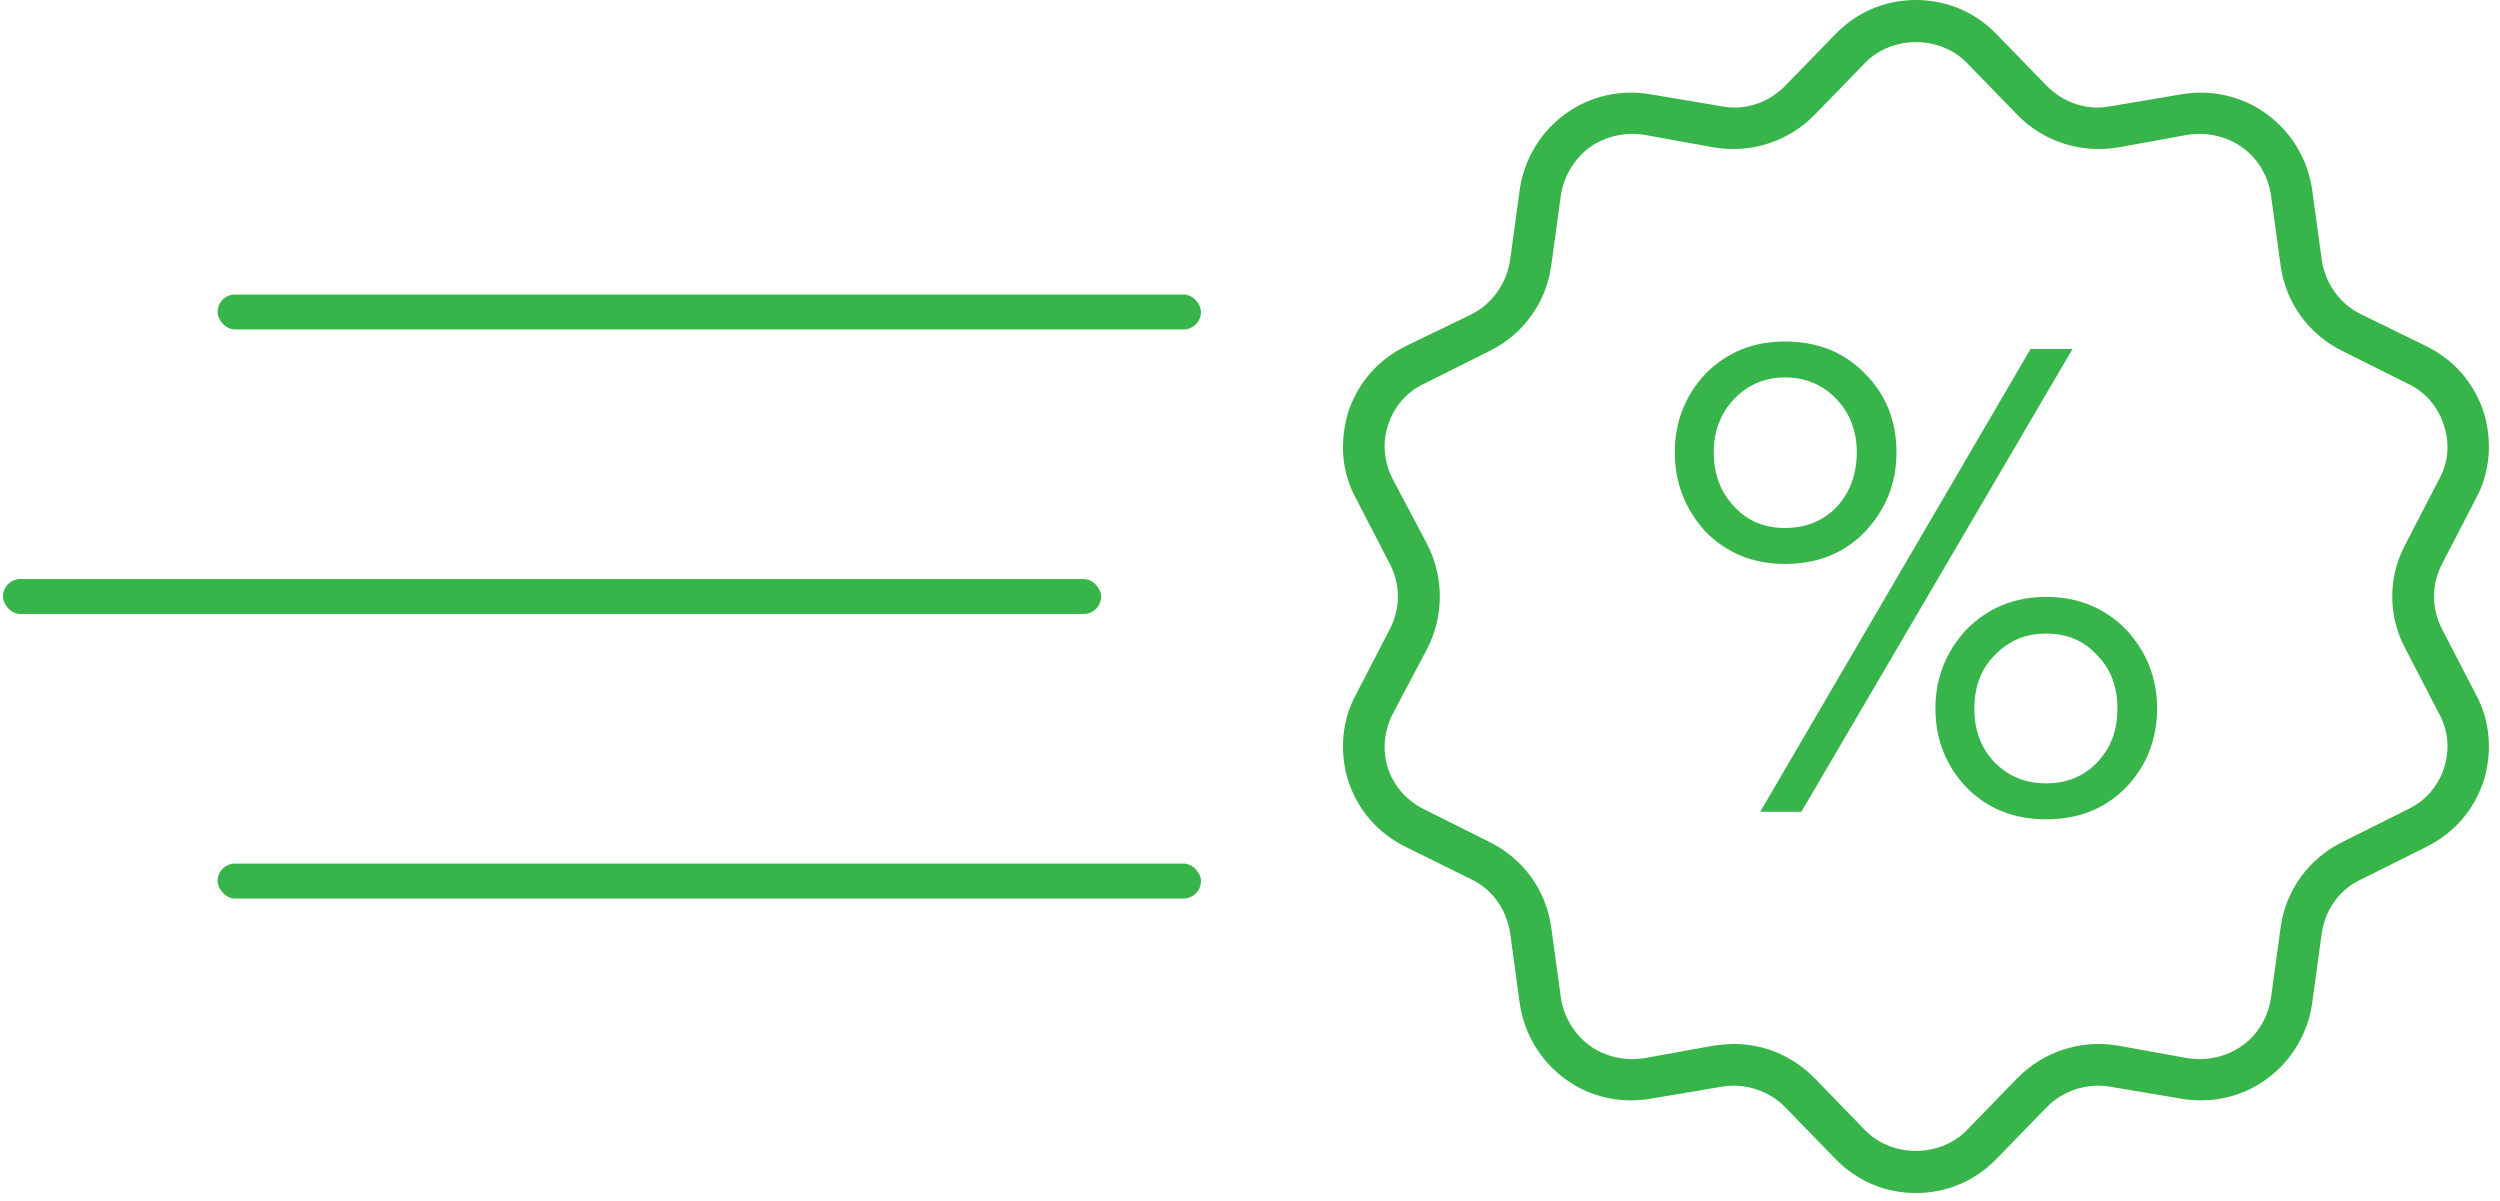 <svg width="152" height="73" viewBox="0 0 152 73" fill="none" xmlns="http://www.w3.org/2000/svg">
<g clip-path="url(#clip0_877_680)">
<path d="M105.425 63.474C107.246 63.474 109.022 64.203 110.342 65.569L113.393 68.711C115.032 70.395 117.946 70.395 119.586 68.711L122.636 65.569C124.23 63.93 126.507 63.201 128.738 63.565L133.018 64.34C134.202 64.522 135.386 64.248 136.342 63.565C137.298 62.882 137.89 61.835 138.072 60.697L138.664 56.371C138.983 54.094 140.395 52.182 142.444 51.18L146.36 49.222C147.452 48.721 148.226 47.811 148.591 46.718C148.955 45.58 148.864 44.396 148.272 43.348L146.269 39.478C145.176 37.474 145.176 35.061 146.269 33.058L148.272 29.187C148.864 28.14 148.955 26.956 148.591 25.863C148.226 24.725 147.452 23.814 146.36 23.313L142.444 21.355C140.395 20.354 138.983 18.441 138.664 16.165L138.072 11.839C137.89 10.7 137.298 9.653 136.342 8.97C135.386 8.287 134.202 8.014 133.018 8.196L128.738 8.97C126.507 9.334 124.23 8.606 122.636 6.967L119.586 3.825C117.946 2.14 115.032 2.14 113.393 3.825L110.342 6.967C108.749 8.606 106.472 9.334 104.241 8.97L99.96 8.196C98.777 8.014 97.593 8.287 96.636 8.97C95.726 9.653 95.088 10.7 94.906 11.839L94.314 16.165C93.996 18.441 92.584 20.354 90.535 21.355L86.619 23.313C85.526 23.814 84.752 24.725 84.388 25.863C84.024 26.956 84.16 28.14 84.707 29.187L86.756 33.058C87.803 35.061 87.803 37.474 86.756 39.478L84.707 43.348C84.16 44.396 84.024 45.58 84.388 46.718C84.752 47.811 85.572 48.721 86.619 49.222L90.535 51.18C92.584 52.182 93.996 54.094 94.314 56.371L94.906 60.697C95.088 61.835 95.726 62.882 96.636 63.565C97.593 64.248 98.777 64.522 99.96 64.34L104.241 63.565C104.65 63.52 105.015 63.474 105.425 63.474ZM116.489 72.536C114.622 72.536 112.892 71.807 111.572 70.441L108.521 67.299C107.519 66.297 106.108 65.842 104.696 66.07L100.37 66.798C98.549 67.117 96.682 66.707 95.179 65.614C93.677 64.522 92.675 62.882 92.402 61.016L91.81 56.69C91.582 55.278 90.717 54.049 89.442 53.457L85.481 51.499C83.796 50.679 82.567 49.268 81.975 47.492C81.428 45.716 81.565 43.804 82.475 42.164L84.479 38.294C85.162 37.019 85.162 35.517 84.479 34.242L82.475 30.371C81.565 28.732 81.428 26.865 81.975 25.044C82.567 23.268 83.796 21.856 85.481 21.037L89.442 19.124C90.717 18.487 91.582 17.257 91.81 15.846L92.402 11.52C92.675 9.653 93.677 8.014 95.179 6.921C96.682 5.828 98.549 5.419 100.37 5.737L104.696 6.466C106.108 6.739 107.519 6.238 108.521 5.236L111.572 2.095C112.892 0.729 114.622 0 116.489 0C118.356 0 120.087 0.729 121.407 2.095L124.458 5.236C125.46 6.238 126.871 6.739 128.283 6.466L132.608 5.737C134.43 5.419 136.297 5.828 137.799 6.921C139.302 8.014 140.304 9.653 140.577 11.52L141.169 15.846C141.396 17.257 142.262 18.487 143.582 19.124L147.498 21.037C149.183 21.856 150.412 23.268 151.004 25.044C151.55 26.82 151.414 28.732 150.503 30.371L148.5 34.242C147.817 35.517 147.817 37.019 148.5 38.294L150.503 42.164C151.414 43.804 151.55 45.716 151.004 47.492C150.412 49.268 149.183 50.679 147.498 51.499L143.582 53.457C142.262 54.049 141.396 55.278 141.169 56.69L140.577 61.016C140.304 62.882 139.302 64.522 137.799 65.614C136.297 66.707 134.43 67.117 132.608 66.798L128.283 66.07C126.871 65.842 125.46 66.297 124.458 67.299L121.407 70.441C120.087 71.807 118.356 72.536 116.489 72.536Z" fill="#37B54A"/>
<path d="M121.271 46.353C122.091 47.173 123.092 47.629 124.413 47.629C125.688 47.629 126.735 47.173 127.509 46.353C128.329 45.488 128.739 44.441 128.739 43.075C128.739 41.755 128.329 40.662 127.509 39.842C126.69 38.931 125.642 38.522 124.413 38.522C123.184 38.522 122.136 38.931 121.271 39.842C120.452 40.662 120.042 41.755 120.042 43.075C120.042 44.441 120.452 45.488 121.271 46.353ZM124.413 36.291C126.371 36.291 127.965 36.974 129.24 38.248C130.515 39.614 131.152 41.208 131.152 43.075C131.152 44.942 130.515 46.581 129.24 47.902C127.965 49.177 126.371 49.814 124.413 49.814C122.455 49.814 120.861 49.177 119.586 47.902C118.311 46.581 117.674 44.942 117.674 43.075C117.674 41.208 118.311 39.614 119.586 38.248C120.861 36.974 122.455 36.291 124.413 36.291ZM109.523 49.359H107.019L123.457 21.219H126.007L109.523 49.359ZM112.893 27.503C112.893 26.227 112.483 25.135 111.663 24.27C110.844 23.404 109.797 22.949 108.522 22.949C107.292 22.949 106.245 23.404 105.425 24.27C104.606 25.135 104.196 26.227 104.196 27.503C104.196 28.823 104.606 29.916 105.425 30.781C106.199 31.646 107.247 32.101 108.522 32.101C109.842 32.101 110.889 31.646 111.709 30.781C112.483 29.916 112.893 28.823 112.893 27.503ZM108.522 20.763C110.48 20.763 112.119 21.401 113.394 22.721C114.669 23.996 115.306 25.59 115.306 27.503C115.306 29.369 114.669 30.963 113.394 32.329C112.119 33.65 110.48 34.287 108.522 34.287C106.609 34.287 105.016 33.65 103.695 32.329C102.466 30.963 101.828 29.369 101.828 27.503C101.828 25.636 102.466 24.042 103.695 22.721C105.016 21.401 106.609 20.763 108.522 20.763Z" fill="#37B54A"/>
</g>
<rect x="13.23" y="17.906" width="59.789" height="2.124" rx="1.062" fill="#37B54A"/>
<rect x="0.18" y="35.206" width="66.769" height="2.124" rx="1.062" fill="#37B54A"/>
<rect x="13.23" y="52.505" width="59.789" height="2.124" rx="1.062" fill="#37B54A"/>
<defs>
<clipPath id="clip0_877_680">
<rect width="69.804" height="72.536" fill="white" transform="translate(81.588)"/>
</clipPath>
</defs>
</svg>
